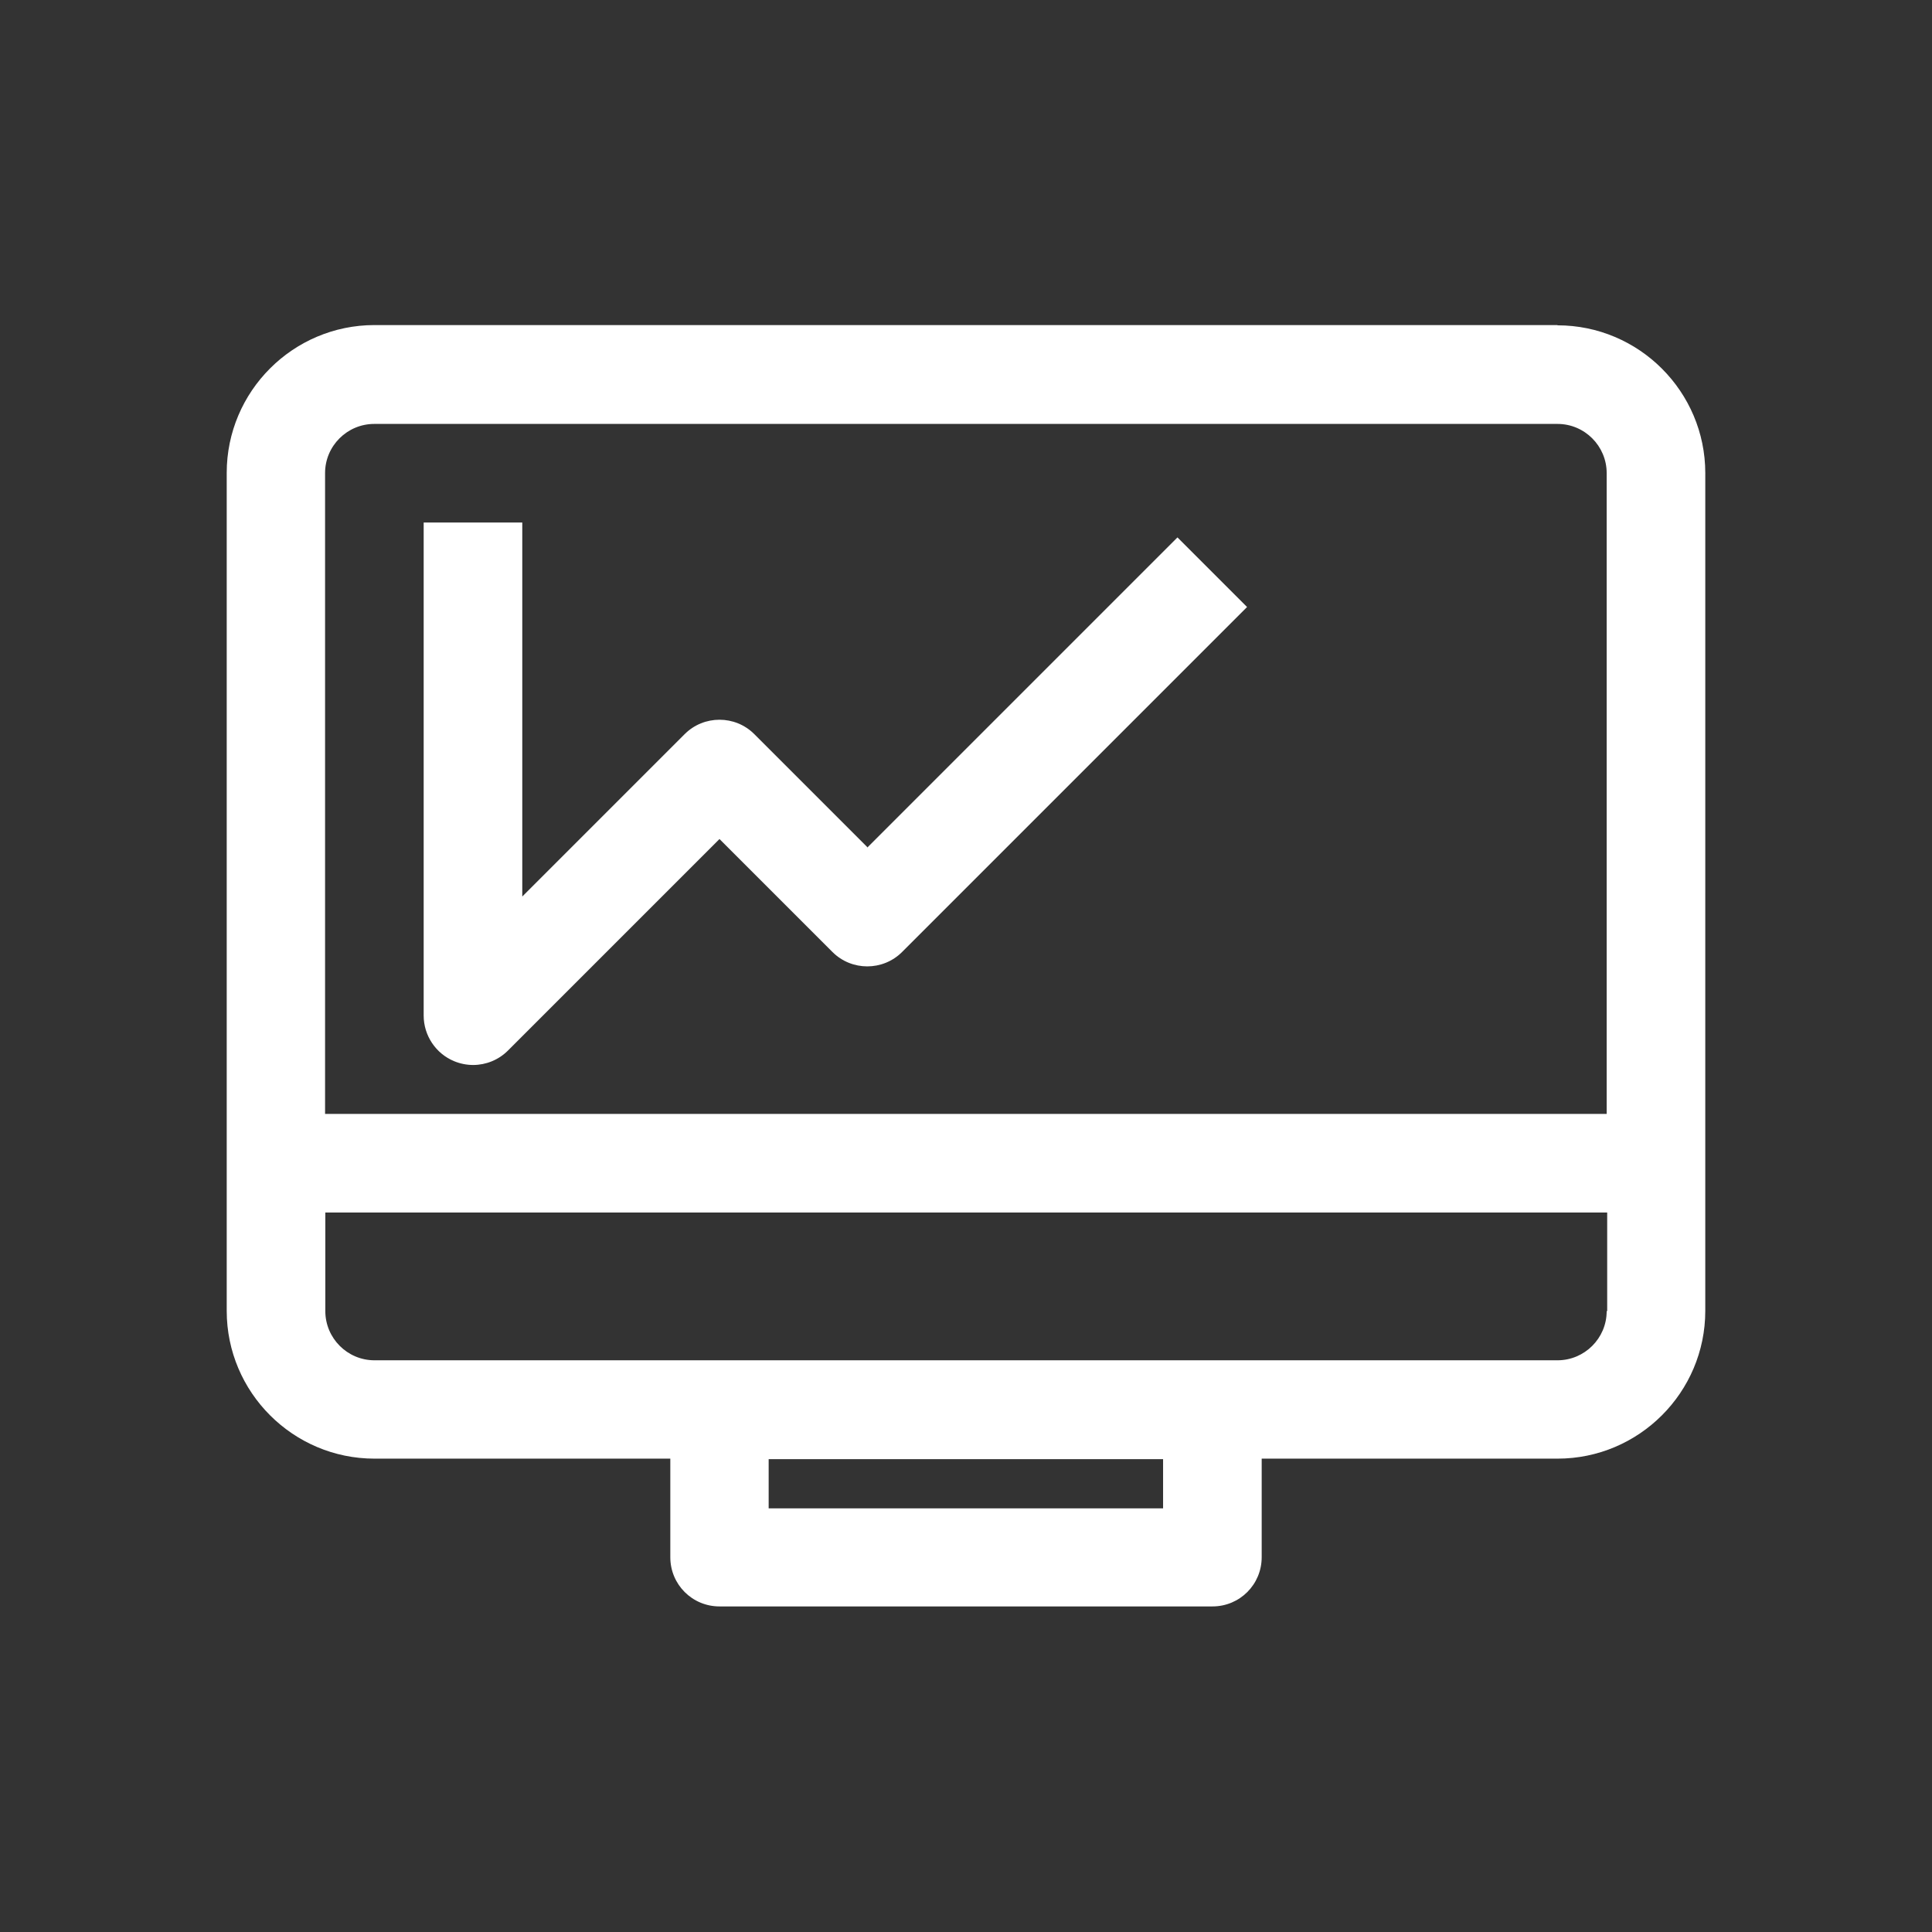 <svg xmlns="http://www.w3.org/2000/svg" id="Layer_1" data-name="Layer 1" viewBox="0 0 76.61 76.61"><rect x="0" y="0" width="76.61" height="76.61" fill="#333333" stroke="none"/><defs><style>      .cls-1 {        fill: #fff;        stroke-width: 0px;      }    </style></defs><path class="cls-1" d="m61.76,12.89H14.85c-3.23,0-5.86,2.63-5.86,5.86v33.23c0,3.23,2.63,5.86,5.86,5.86h11.73v3.91c0,1.08.87,1.95,1.95,1.95h19.55c1.08,0,1.95-.87,1.95-1.95v-3.91h11.73c3.23,0,5.86-2.63,5.86-5.86V18.76c0-3.23-2.63-5.86-5.86-5.86Zm-15.64,46.92h-15.64v-1.95h15.64v1.95Zm17.59-7.82c0,1.08-.88,1.95-1.95,1.95H14.85c-1.08,0-1.95-.88-1.95-1.95v-3.91h50.83v3.91Zm0-7.82H12.89v-25.41c0-1.08.88-1.95,1.95-1.95h46.92c1.08,0,1.95.88,1.95,1.95v25.41Z"></path><path class="cls-1" d="m34.39,33.59l-4.48-4.48c-.76-.76-2-.76-2.76,0l-6.44,6.44v-14.83h-3.91v19.55c0,.79.48,1.51,1.21,1.81.24.1.5.15.75.15.51,0,1.01-.2,1.38-.57l8.39-8.39,4.48,4.48c.76.76,2,.76,2.76,0l13.68-13.68-2.76-2.76-12.3,12.3Z"></path></svg>